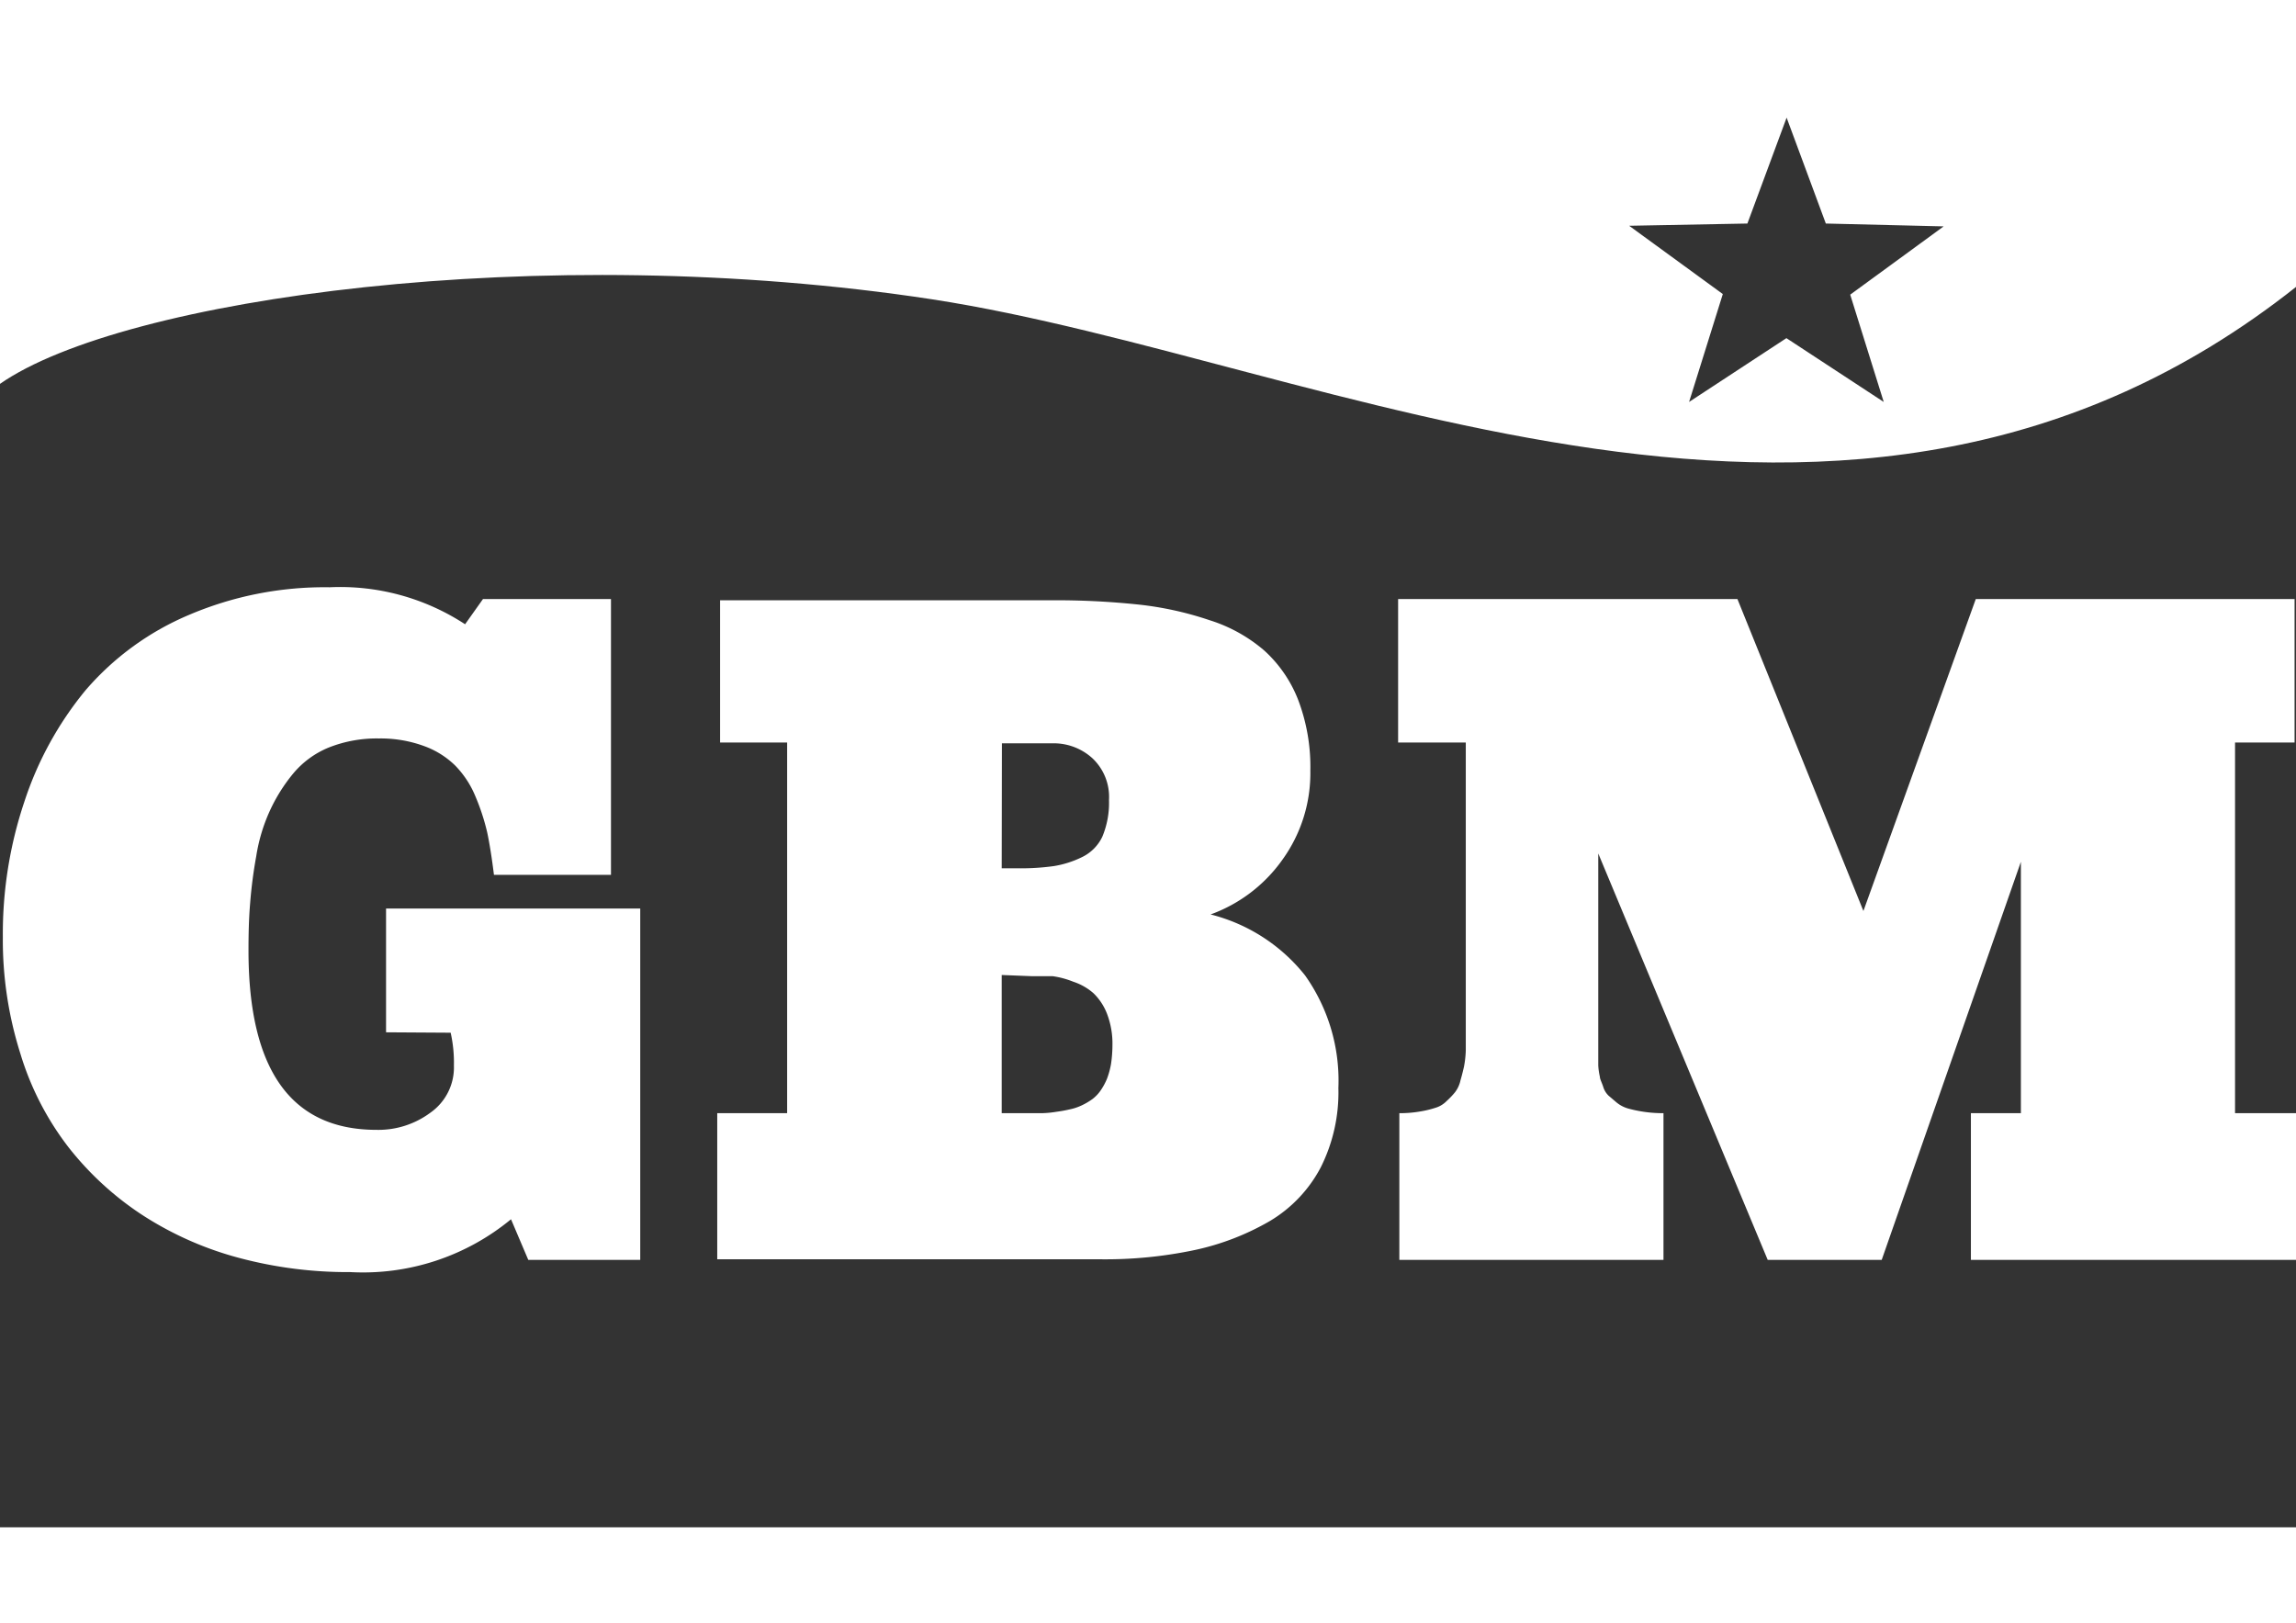 <svg id="Layer_1" data-name="Layer 1" xmlns="http://www.w3.org/2000/svg" viewBox="0 0 113 79.89"><rect x="0" y="0" width="113" height="79.89" fill="#333333" stroke="none"/><defs><style>.cls-1{fill:#fff;}</style></defs><rect class="cls-1" y="75.16" width="113" height="4.73"/><path class="cls-1" d="M0,0V18.89c6-4.19,26.58-7.11,45.88-4.16,19.51,3,45.12,16.81,67.12-.61V0ZM92.71,19.78l-4.79-3.14-4.79,3.14,1.66-5.31-4.61-3.36L86,11l1.93-5.21L89.86,11l5.8.14-4.6,3.36Z"/><path class="cls-1" d="M25.15,60a11.44,11.44,0,0,1-7.91,2.6,20.73,20.73,0,0,1-5.48-.7,16.56,16.56,0,0,1-4.71-2.08,15.16,15.16,0,0,1-3.66-3.34A14.29,14.29,0,0,1,1,51.84a18.5,18.5,0,0,1-.86-5.73A20.39,20.39,0,0,1,1.2,39.45a16.86,16.86,0,0,1,3-5.47A13.76,13.76,0,0,1,9.3,30.26a17,17,0,0,1,6.92-1.36,11.22,11.22,0,0,1,6.67,1.82l.88-1.24h6.3V43.05H24.31c-.1-.81-.21-1.51-.33-2.08a10.78,10.78,0,0,0-.59-1.8,4.74,4.74,0,0,0-1-1.51,4.25,4.25,0,0,0-1.53-.95,6.2,6.2,0,0,0-2.21-.37,6.41,6.41,0,0,0-2.48.45,4.48,4.48,0,0,0-1.76,1.3,8.31,8.31,0,0,0-1.13,1.81,8.56,8.56,0,0,0-.67,2.24,22.77,22.77,0,0,0-.3,2.32c-.06.7-.08,1.47-.08,2.31q0,8.83,6.3,8.83a4.29,4.29,0,0,0,2.66-.85,2.72,2.72,0,0,0,1.15-2.31,6.75,6.75,0,0,0-.16-1.62L19,50.8V44.71H31.51V62H26Z"/><path class="cls-1" d="M35.3,54.78h3.44l0-18.24H35.44v-7l16.29,0a38.75,38.75,0,0,1,4.3.21,16.36,16.36,0,0,1,3.5.77,7.6,7.6,0,0,1,2.7,1.5,6.41,6.41,0,0,1,1.66,2.42,9.27,9.27,0,0,1,.6,3.49,7.28,7.28,0,0,1-1.37,4.37A7.43,7.43,0,0,1,59.58,45v0a8.63,8.63,0,0,1,4.65,3,8.94,8.94,0,0,1,1.64,5.54A8.21,8.21,0,0,1,65,57.45a6.7,6.7,0,0,1-2.49,2.63,12.61,12.61,0,0,1-3.69,1.43,21.3,21.3,0,0,1-4.65.46H35.3Zm14-12.05h.82a11.87,11.87,0,0,0,1.75-.11,4.92,4.92,0,0,0,1.38-.44,2.13,2.13,0,0,0,1-1,4.31,4.31,0,0,0,.33-1.81,2.61,2.61,0,0,0-.82-2.06,2.83,2.83,0,0,0-2-.73H49.31Zm0,5.25v6.8h.44c.27,0,.53,0,.79,0s.52,0,.76,0a5.17,5.17,0,0,0,.71-.07,6.45,6.45,0,0,0,.66-.12,2.57,2.57,0,0,0,.59-.2,3.25,3.25,0,0,0,.51-.3,1.87,1.87,0,0,0,.41-.43,3.09,3.09,0,0,0,.31-.57,4,4,0,0,0,.2-.73,6.5,6.5,0,0,0,.07-.92,4.11,4.11,0,0,0-.27-1.56,2.82,2.82,0,0,0-.66-1,2.85,2.85,0,0,0-1-.57,4.33,4.33,0,0,0-1-.27c-.3,0-.65,0-1,0Z"/><path class="cls-1" d="M78.66,51.26v.6q0,.18,0,.57a3.3,3.3,0,0,0,.08.56c0,.11.09.27.16.48a1,1,0,0,0,.27.45l.4.34a1.57,1.57,0,0,0,.56.29,6.46,6.46,0,0,0,1.74.23V62h-13V54.78a5.8,5.8,0,0,0,1-.08,5,5,0,0,0,.76-.18,1.28,1.28,0,0,0,.57-.34,3.9,3.9,0,0,0,.41-.43,1.48,1.48,0,0,0,.27-.59c.08-.27.13-.49.17-.66a5.11,5.11,0,0,0,.09-.81c0-.37,0-.66,0-.88V36.54H68.81l0-7.06H85.51l6.2,15.35,5.53-15.35h15.69v7.06H110V54.78h3.08V62H97V54.78h2.46V42.41L92.61,62H87L78.66,42Z"/></svg>